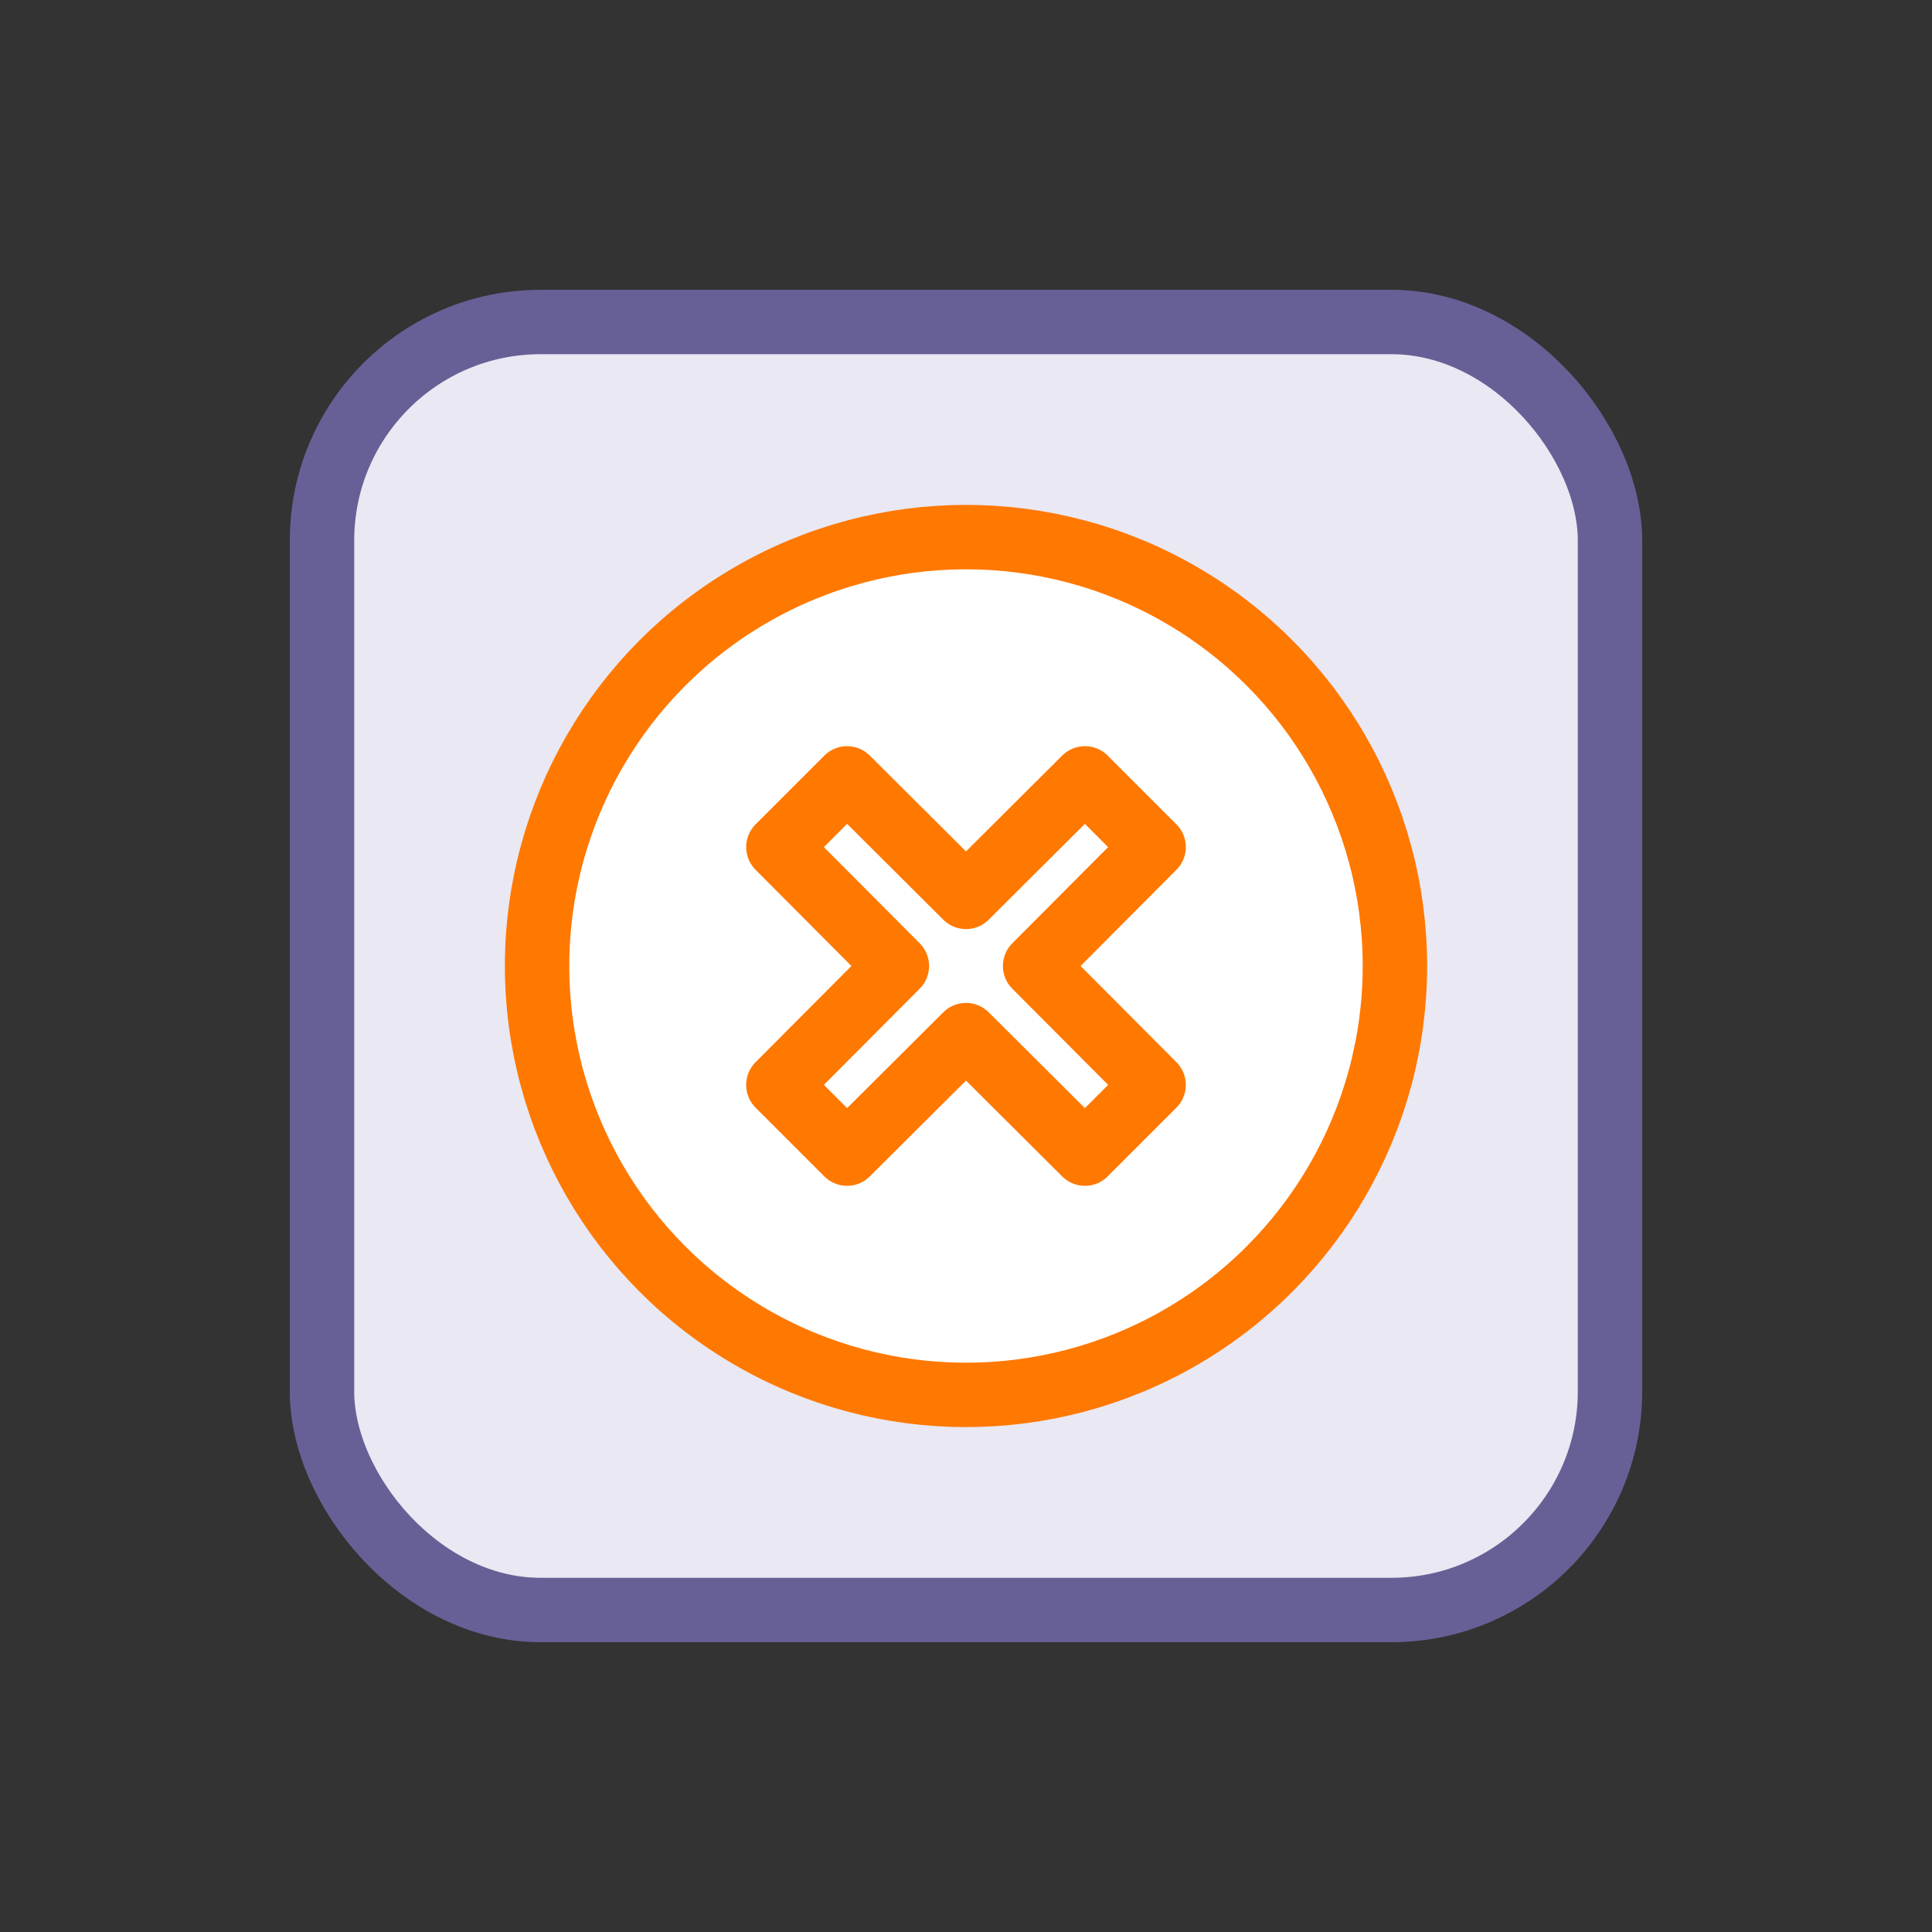 <svg xmlns="http://www.w3.org/2000/svg" width="45" height="45" viewBox="0 0 45 45"><rect x="0" y="0" width="45" height="45" fill="#333333" stroke="none"/><defs><style>.a{fill:#e9e8f3;stroke:#676096;}.a,.b{stroke-linecap:round;stroke-linejoin:round;stroke-width:1.5px;}.b{fill:#fff;stroke:#ff7800;}</style></defs><rect class="a" x="7.5" y="7.5" width="30" height="30" rx="5.09"/><circle class="b" cx="22.5" cy="22.5" r="9.99"/><polygon class="b" points="26.87 19.73 25.27 18.13 22.5 20.89 19.73 18.13 18.13 19.73 20.89 22.5 18.13 25.27 19.73 26.87 22.5 24.11 25.27 26.87 26.87 25.27 24.11 22.5 26.87 19.73"/></svg>
